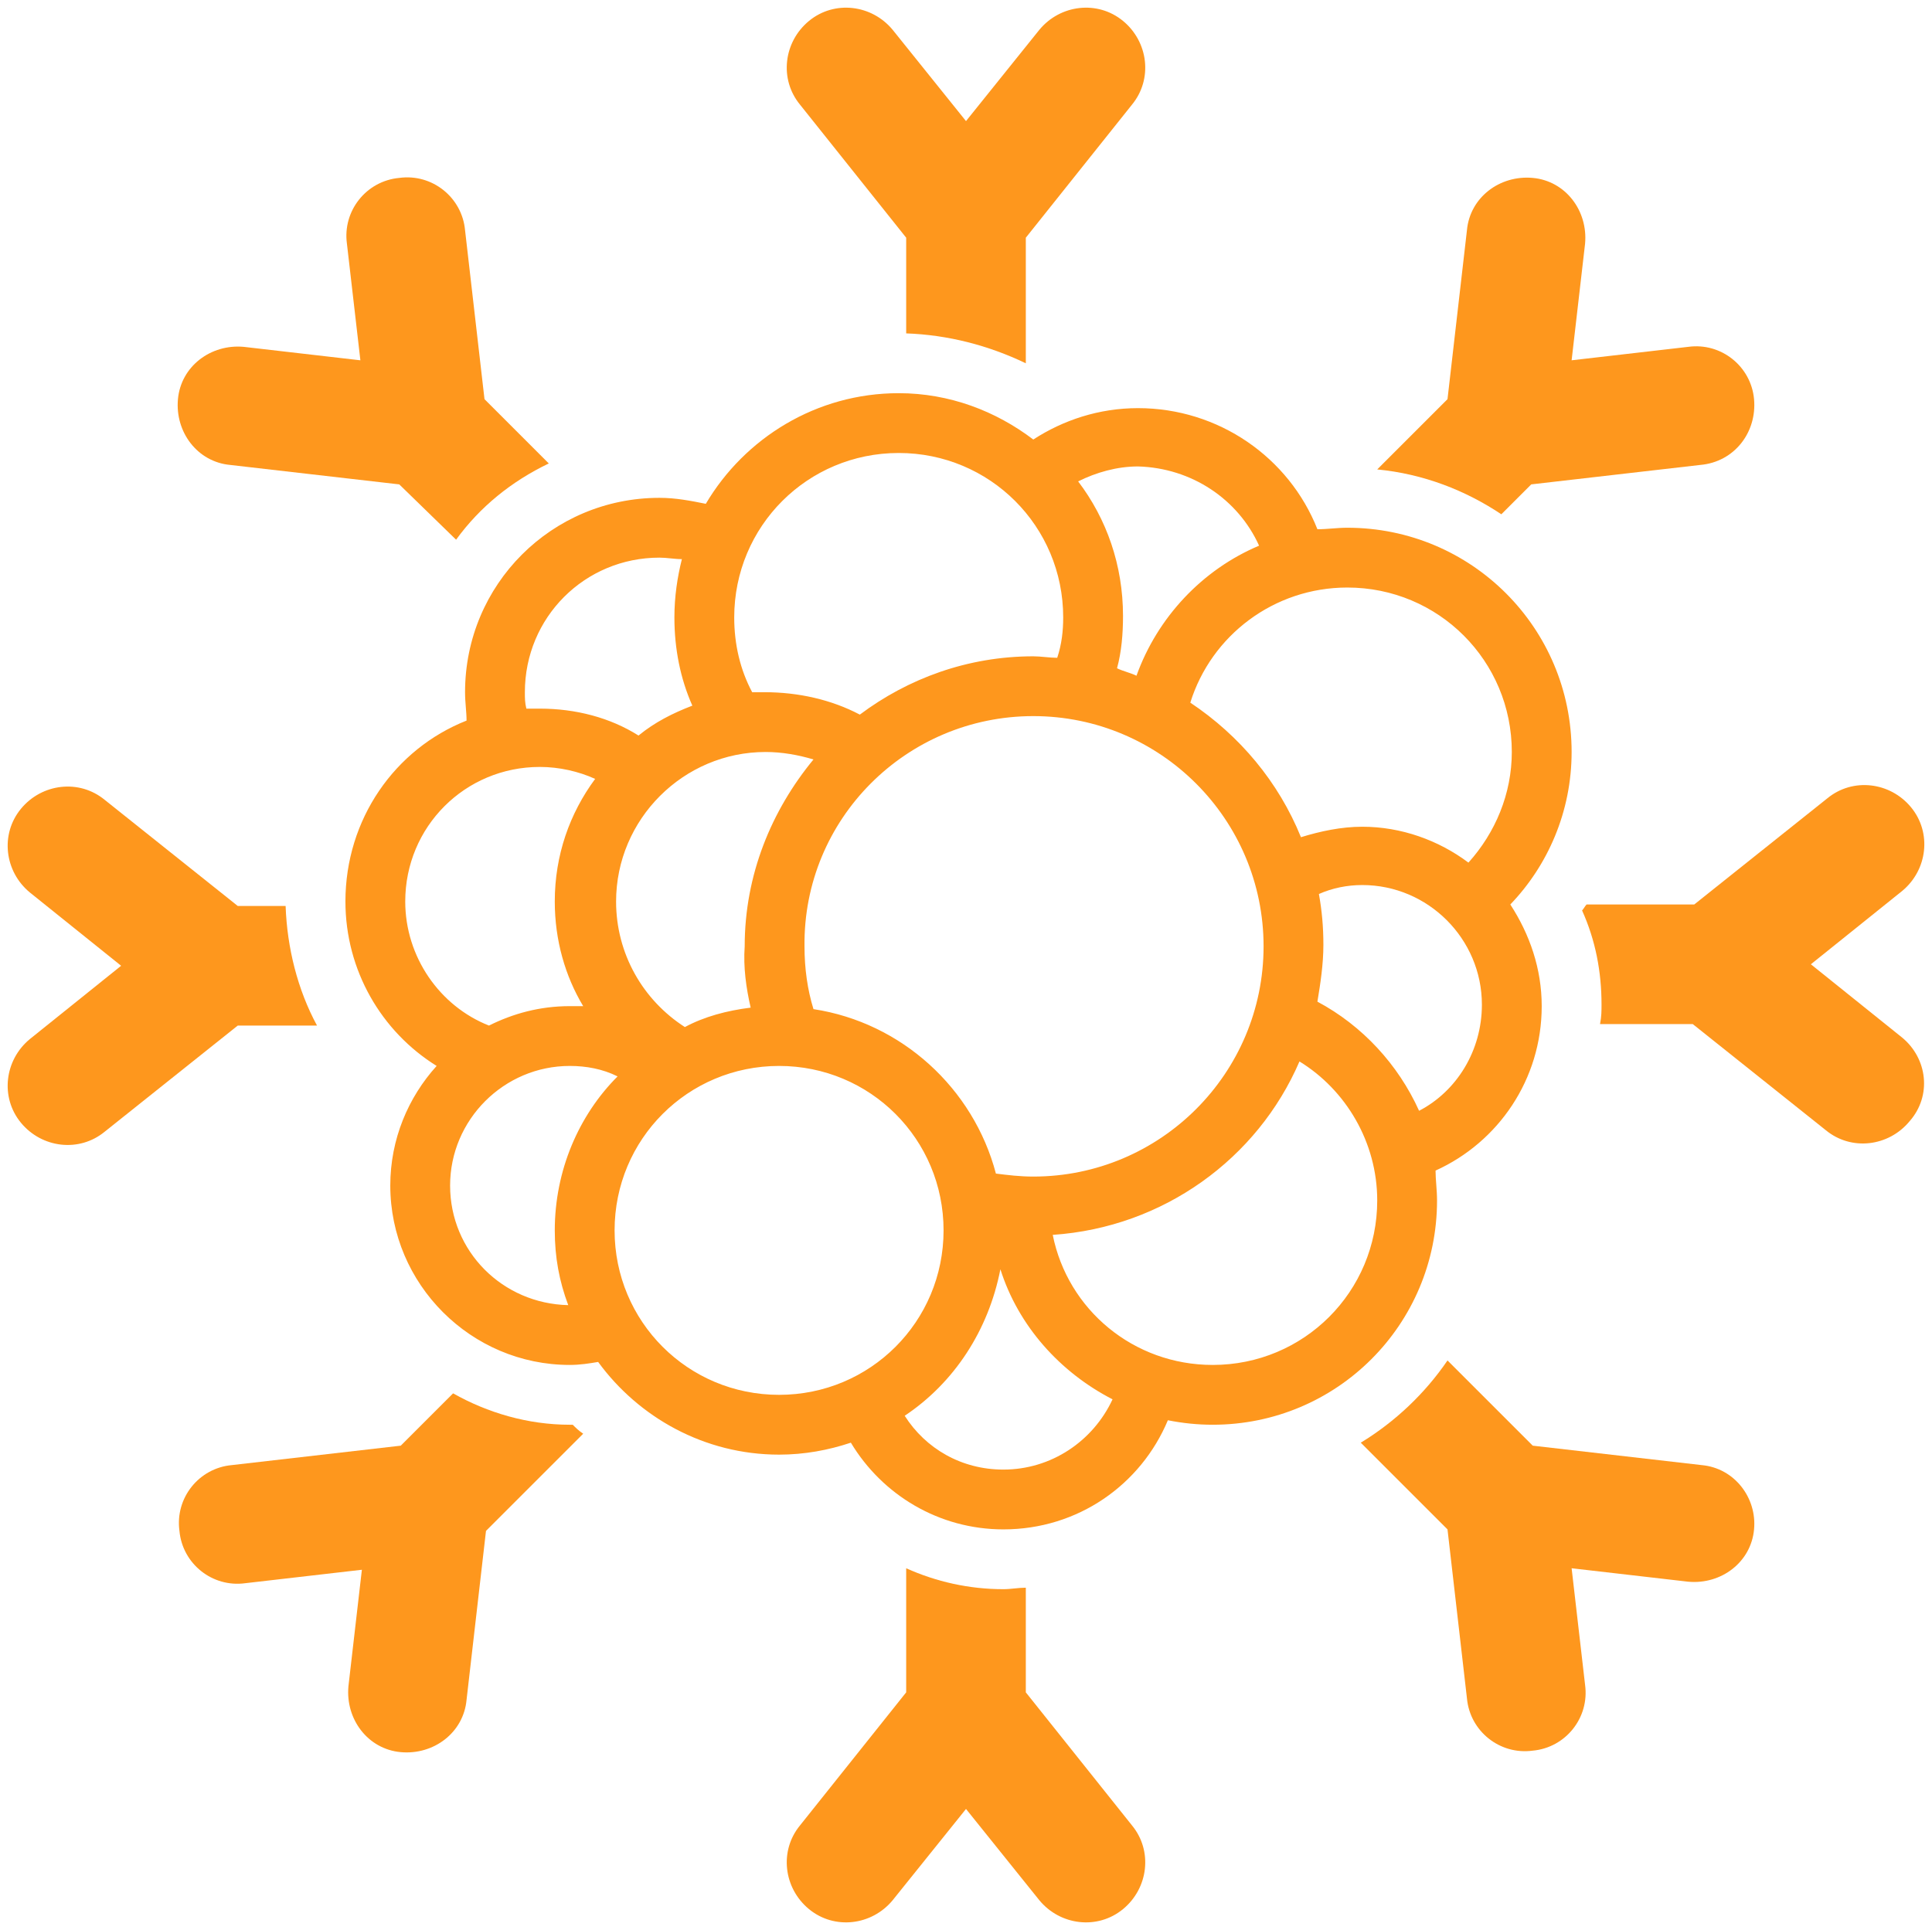 <?xml version="1.0" encoding="UTF-8" standalone="no"?><svg xmlns="http://www.w3.org/2000/svg" xmlns:xlink="http://www.w3.org/1999/xlink" fill="#fe971d" height="129.1" preserveAspectRatio="xMidYMid meet" version="1" viewBox="-0.6 -0.5 129.2 129.1" width="129.2" zoomAndPan="magnify"><g id="change1_1"><path d="M104.5,49.8c0-8.3-6.7-15-15-15c-0.7,0-1.3,0.1-2,0.1c-1.9-4.8-6.6-8.1-12-8.1c-2.6,0-5,0.8-7,2.1c-2.5-1.9-5.6-3.1-9-3.1 c-5.5,0-10.3,3-12.9,7.4c-1-0.2-2-0.4-3.1-0.4c-7.2,0-13,5.8-13,13c0,0.7,0.1,1.3,0.1,1.9c-4.8,1.9-8.1,6.6-8.1,12.1 c0,4.6,2.4,8.7,6.1,11c-1.9,2.1-3.1,4.9-3.1,8c0,6.6,5.4,12,12,12c0.7,0,1.3-0.1,1.9-0.2c2.7,3.7,7.1,6.2,12.1,6.2 c1.7,0,3.3-0.3,4.8-0.8c2.1,3.5,5.9,5.8,10.2,5.8c5,0,9.2-3,11-7.3c1,0.2,2,0.3,3,0.3c8.3,0,15-6.7,15-15c0-0.7-0.1-1.4-0.1-2 c4.2-1.9,7.1-6.1,7.1-11c0-2.5-0.8-4.8-2.1-6.8C102.9,57.4,104.5,53.8,104.5,49.8z M83.6,36c-3.8,1.6-6.8,4.8-8.2,8.7 c-0.4-0.2-0.9-0.3-1.3-0.5c0.3-1.1,0.4-2.3,0.4-3.5c0-3.4-1.1-6.5-3-9c1.2-0.6,2.6-1,4-1C79.1,30.8,82.2,32.9,83.6,36z M49.6,66.9 c-1.6,0.2-3.1,0.6-4.4,1.3c-2.8-1.8-4.6-4.9-4.6-8.4c0-5.5,4.5-10,10-10c1.1,0,2.2,0.2,3.2,0.5c-2.8,3.4-4.6,7.7-4.6,12.5 C49.1,64.2,49.3,65.6,49.6,66.9z M68.5,47.4c8.5,0,15.4,6.9,15.4,15.4S77,78.2,68.5,78.2c-0.9,0-1.7-0.1-2.5-0.2 c-1.5-5.7-6.3-10.1-12.2-11c-0.4-1.3-0.6-2.7-0.6-4.2C53.1,54.3,60,47.4,68.5,47.4z M59.5,29.8c6.1,0,11,4.9,11,11 c0,0.9-0.1,1.8-0.4,2.7c-0.5,0-1.1-0.1-1.6-0.1c-4.4,0-8.4,1.5-11.6,3.9c-1.9-1-4.1-1.5-6.4-1.5c-0.3,0-0.5,0-0.8,0 c-0.8-1.5-1.2-3.2-1.2-5C48.5,34.7,53.4,29.8,59.5,29.8z M34.5,45.8c0-5,4-9,9-9c0.5,0,1,0.1,1.5,0.1c-0.3,1.2-0.5,2.5-0.5,3.9 c0,2.1,0.4,4.1,1.2,5.9c-1.3,0.5-2.5,1.1-3.6,2c-1.9-1.2-4.2-1.8-6.6-1.8c-0.3,0-0.6,0-0.9,0C34.5,46.5,34.5,46.2,34.5,45.8z M26.5,59.8c0-5,4-9,9-9c1.3,0,2.6,0.3,3.7,0.8c-1.7,2.3-2.7,5.1-2.7,8.2c0,2.6,0.7,5,1.9,7c-0.3,0-0.6,0-0.9,0 c-2,0-3.8,0.5-5.4,1.3C28.8,66.8,26.5,63.5,26.5,59.8z M36.5,81.8c0,1.8,0.3,3.4,0.9,5c-4.4-0.1-7.9-3.6-7.9-8c0-4.4,3.6-8,8-8 c1.1,0,2.2,0.2,3.2,0.7C38.1,74.1,36.5,77.8,36.5,81.8z M40.5,81.8c0-6.1,4.9-11,11-11s11,4.9,11,11s-4.9,11-11,11 S40.5,87.9,40.5,81.8z M66.5,97.8c-2.8,0-5.2-1.4-6.6-3.6c3.3-2.2,5.6-5.7,6.4-9.8c1.2,3.8,4,6.9,7.5,8.7 C72.5,95.9,69.7,97.8,66.5,97.8z M80.5,90.8c-5.3,0-9.7-3.7-10.7-8.7c7.4-0.5,13.7-5.1,16.5-11.6c3.1,1.9,5.2,5.4,5.2,9.3 C91.5,85.9,86.6,90.8,80.5,90.8z M94.3,73.8c-1.4-3.1-3.8-5.7-6.8-7.3c0.2-1.2,0.4-2.5,0.4-3.8c0-1.2-0.1-2.3-0.3-3.4 c0.9-0.4,1.9-0.6,2.9-0.6c4.4,0,8,3.6,8,8C98.5,69.8,96.8,72.5,94.3,73.8z M97.6,57.2c-2-1.5-4.5-2.4-7.1-2.4 c-1.4,0-2.8,0.3-4.1,0.7c-1.5-3.7-4.1-6.8-7.4-9c1.4-4.5,5.6-7.7,10.5-7.7c6.1,0,11,4.9,11,11C100.5,52.6,99.4,55.2,97.6,57.2z" fill="inherit"/></g><g id="change1_2"><path d="M113.2,97.5l-11.3-1.3l-5.7-5.7c-1.5,2.2-3.5,4.1-5.8,5.5l5.8,5.8l1.3,11.3c0.2,2.2,2.2,3.8,4.4,3.5 c2.2-0.2,3.8-2.2,3.5-4.4l-0.9-7.8l7.8,0.9c2.2,0.2,4.2-1.3,4.4-3.5C116.9,99.7,115.4,97.7,113.2,97.5z" fill="inherit"/></g><g id="change1_3"><path d="M68,112.7v-7c-0.5,0-1,0.1-1.5,0.1c-2.3,0-4.5-0.5-6.5-1.4v8.3l-7.1,8.9c-1.4,1.7-1.1,4.2,0.6,5.6c1.7,1.4,4.2,1.1,5.6-0.6 l4.9-6.1l4.9,6.1c1.4,1.7,3.9,2,5.6,0.6c1.7-1.4,2-3.9,0.6-5.6L68,112.7z" fill="inherit"/></g><g id="change1_4"><path d="M37.7,94.8c-0.1,0-0.1,0-0.2,0c-2.8,0-5.5-0.8-7.8-2.1l-3.5,3.5l-11.3,1.3c-2.2,0.2-3.8,2.2-3.5,4.4 c0.2,2.2,2.2,3.8,4.4,3.5l7.8-0.9l-0.9,7.8c-0.2,2.2,1.3,4.2,3.5,4.4c2.2,0.2,4.2-1.3,4.4-3.5l1.3-11.3l6.5-6.5 C38.1,95.2,37.9,95,37.7,94.8z" fill="inherit"/></g><g id="change1_5"><path d="M18.5,60.1h-3.2l-8.9-7.1c-1.7-1.4-4.2-1.1-5.6,0.6c-1.4,1.7-1.1,4.2,0.6,5.6l6.1,4.9l-6.1,4.9c-1.7,1.4-2,3.9-0.6,5.6 c1.4,1.7,3.9,2,5.6,0.6l8.9-7.1h5.3C19.3,65.7,18.6,62.9,18.5,60.1z" fill="inherit"/></g><g id="change1_6"><path d="M29.9,35.6c1.6-2.2,3.7-3.9,6.2-5.1l-4.3-4.3l-1.3-11.3c-0.2-2.2-2.2-3.8-4.4-3.5c-2.2,0.2-3.8,2.2-3.5,4.4l0.9,7.8 l-7.8-0.9c-2.2-0.2-4.2,1.3-4.4,3.5c-0.2,2.2,1.3,4.2,3.5,4.4l11.3,1.3L29.9,35.6z" fill="inherit"/></g><g id="change1_7"><path d="M60,15.4v6.4c2.8,0.1,5.5,0.8,8,2v-8.4l7.1-8.9c1.4-1.7,1.1-4.2-0.6-5.6c-1.7-1.4-4.2-1.1-5.6,0.6L64,7.6l-4.9-6.1 c-1.4-1.7-3.9-2-5.6-0.6c-1.7,1.4-2,3.9-0.6,5.6L60,15.4z" fill="inherit"/></g><g id="change1_8"><path d="M116.7,26.2c-0.2-2.2-2.2-3.8-4.4-3.5l-7.8,0.9l0.9-7.8c0.2-2.2-1.3-4.2-3.5-4.4c-2.2-0.2-4.2,1.3-4.4,3.5l-1.3,11.3 l-4.7,4.7c3.1,0.3,5.9,1.4,8.3,3l2-2l11.3-1.3C115.4,30.4,116.9,28.4,116.7,26.2z" fill="inherit"/></g><g id="change1_9"><path d="M126.6,68.9l-6.1-4.9l6.1-4.9c1.7-1.4,2-3.9,0.6-5.6c-1.4-1.7-3.9-2-5.6-0.6l-8.9,7.1h-7.2c-0.1,0.1-0.2,0.3-0.3,0.4 c0.9,2,1.3,4.1,1.3,6.3c0,0.4,0,0.8-0.1,1.3h6.2l8.9,7.1c1.7,1.4,4.2,1.1,5.6-0.6C128.6,72.8,128.3,70.3,126.6,68.9z" fill="inherit"/></g></svg>